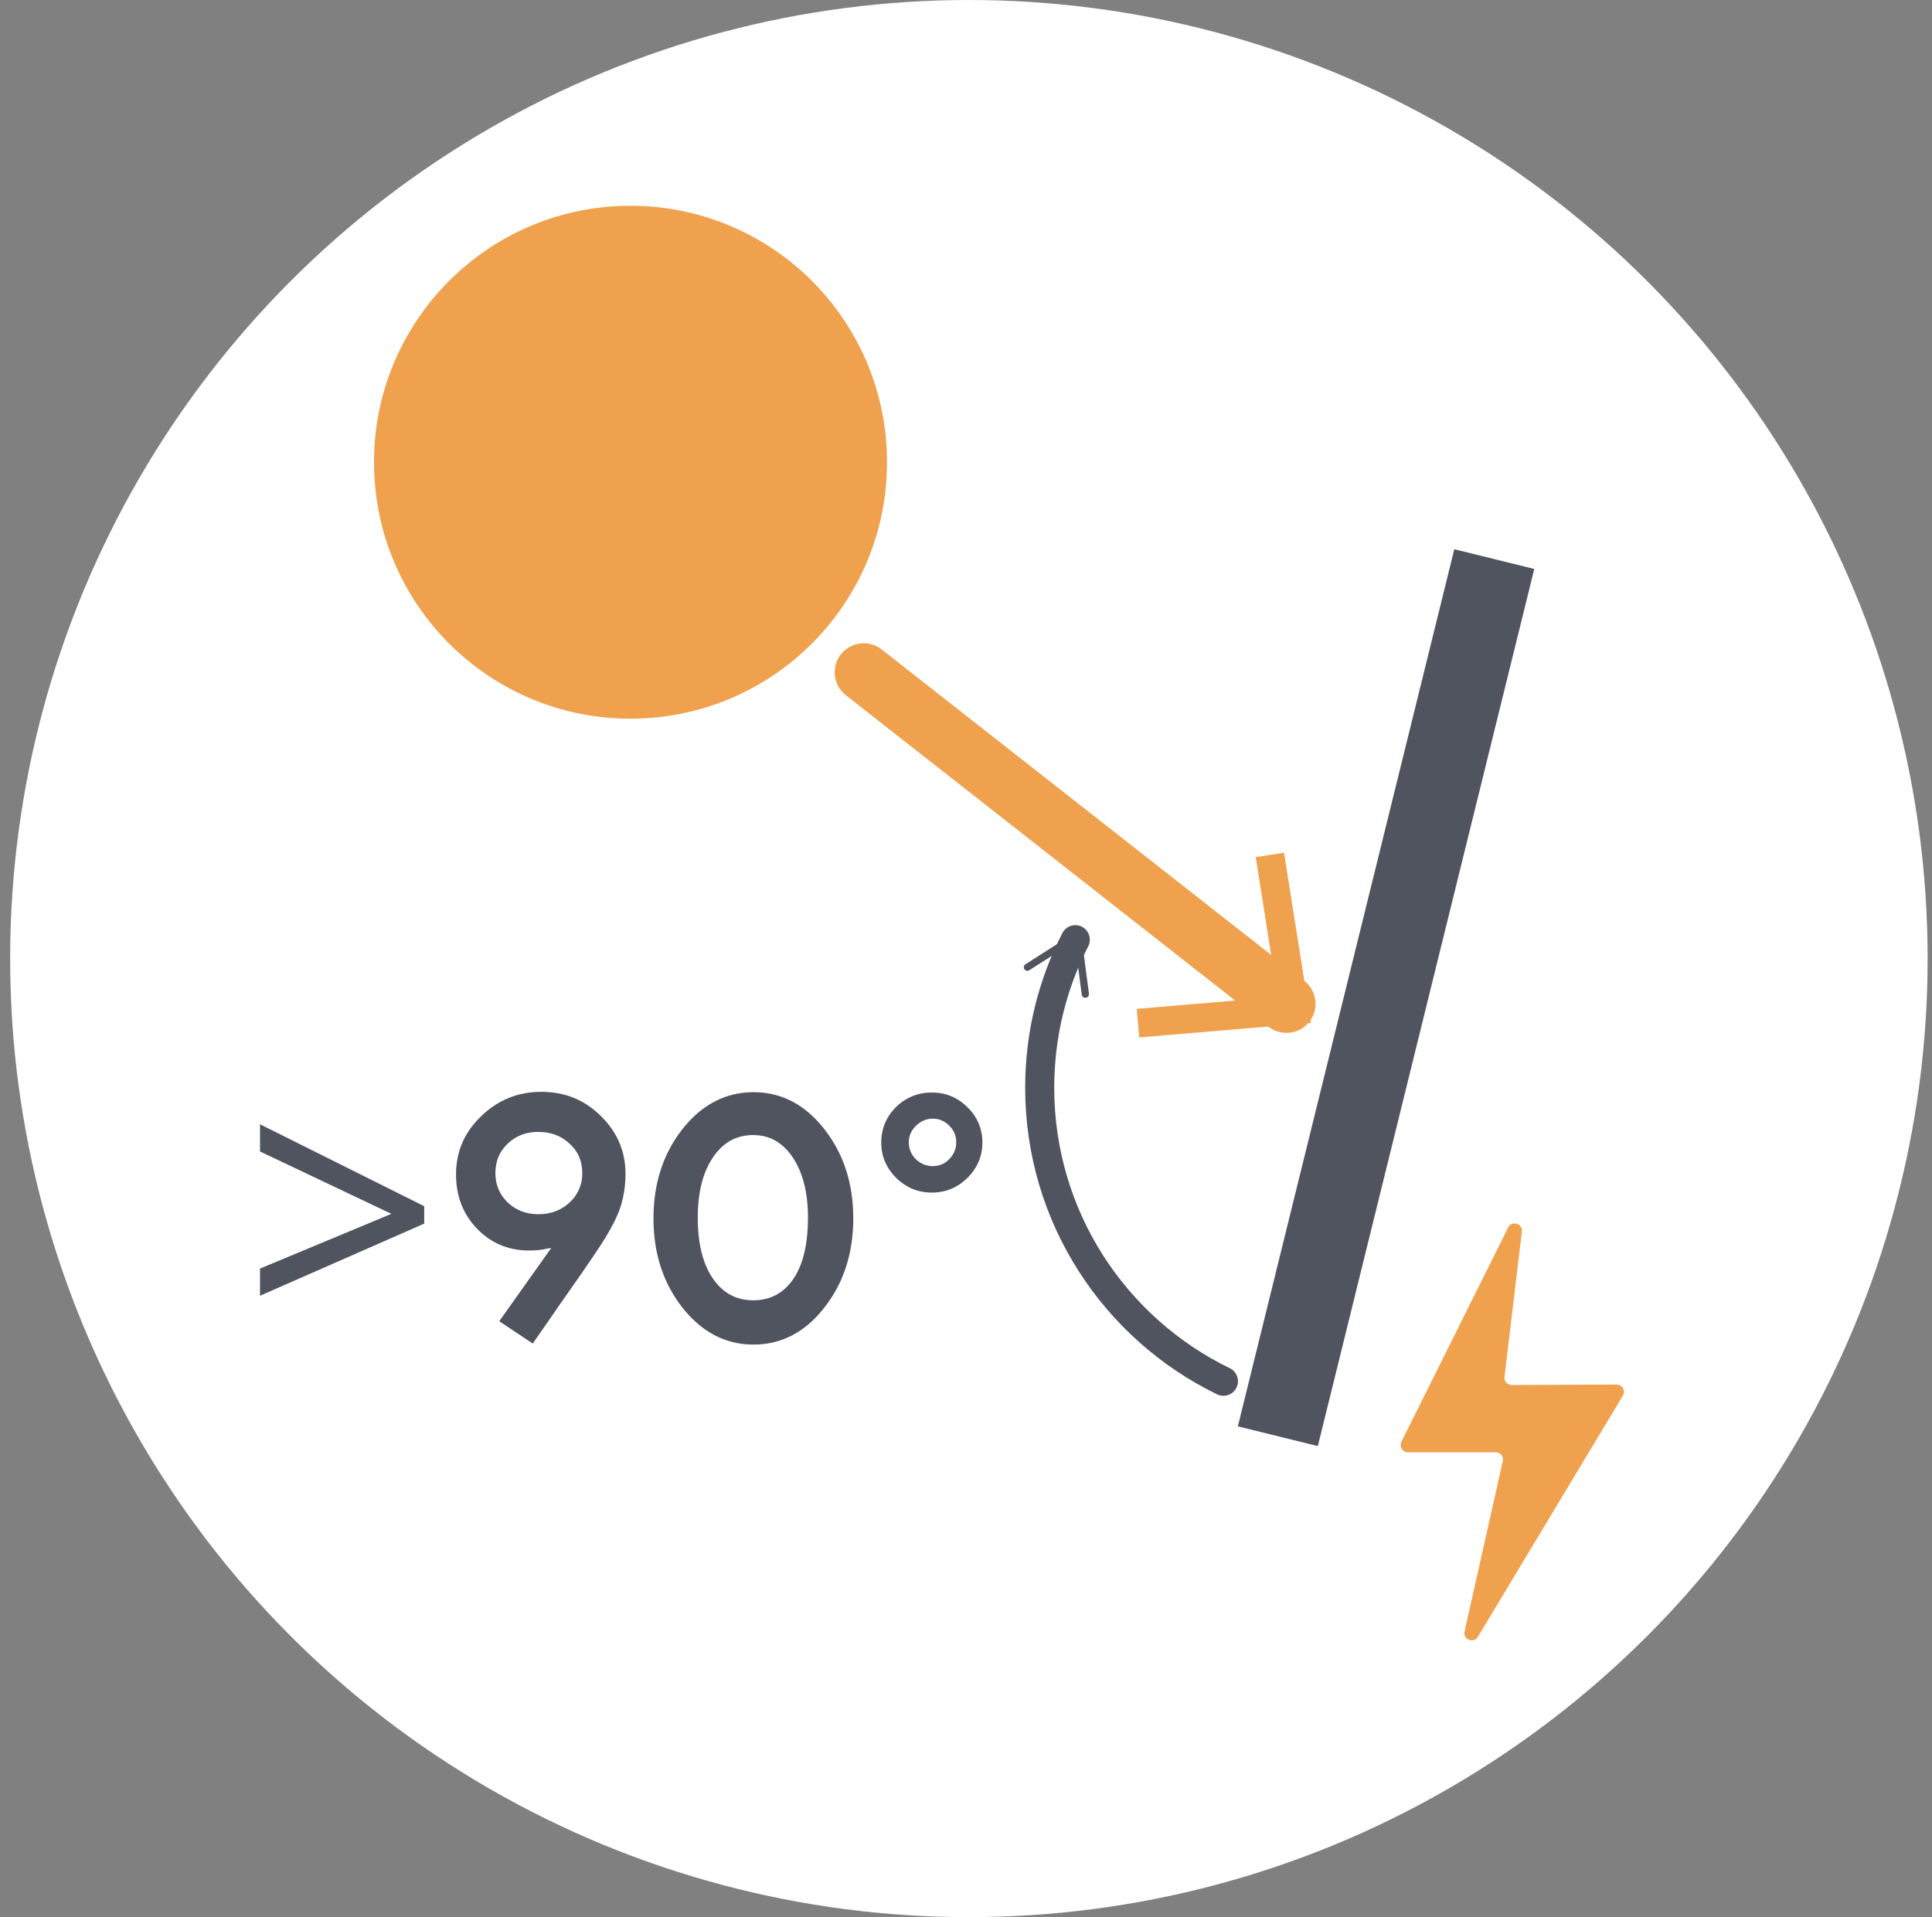 <svg width="133" height="132" fill="none" xmlns="http://www.w3.org/2000/svg"><rect width="100%" height="100%" fill="#808080" stroke="none"/><circle cx="66.699" cy="66" r="66" fill="#fff"/><path d="m17.9 87.344 9.047-3.768L17.9 79.28v-1.872l11.304 5.64v1.2L17.9 89.216v-1.872Zm18.774 5.16-2.304-1.536 3.576-5.04a.453.453 0 0 0-.144.024c-.032 0-.088.008-.168.024a4.69 4.69 0 0 0-.216.048c-1.728.256-3.168-.136-4.32-1.176-1.136-1.04-1.704-2.368-1.704-3.984 0-1.568.576-2.904 1.728-4.008 1.152-1.12 2.536-1.68 4.152-1.68s2.984.56 4.104 1.68c1.12 1.104 1.68 2.424 1.68 3.96 0 .8-.112 1.552-.336 2.256-.192.624-.608 1.448-1.248 2.472-.24.368-.632.952-1.176 1.752-.544.784-1.192 1.712-1.944 2.784a246.465 246.465 0 0 1-1.68 2.424Zm.384-8.904c.864 0 1.584-.272 2.16-.816a2.662 2.662 0 0 0 .864-2.016c0-.816-.288-1.488-.864-2.016-.576-.544-1.296-.816-2.16-.816-.848 0-1.552.272-2.112.816-.56.528-.84 1.2-.84 2.016 0 .8.28 1.472.84 2.016.576.544 1.28.816 2.112.816Zm19.69 6.432c-1.329 1.696-2.953 2.544-4.873 2.544-1.92 0-3.552-.848-4.896-2.544-1.328-1.696-1.992-3.744-1.992-6.144s.664-4.448 1.992-6.144c1.344-1.696 2.976-2.544 4.896-2.544s3.544.848 4.872 2.544c1.328 1.696 1.992 3.744 1.992 6.144s-.664 4.448-1.992 6.144Zm-7.68-2.016c.687 1.008 1.615 1.512 2.783 1.512s2.088-.488 2.76-1.464c.672-.992 1.008-2.4 1.008-4.224 0-1.712-.344-3.088-1.032-4.128-.688-1.04-1.6-1.56-2.736-1.56-1.168 0-2.096.52-2.784 1.56-.688 1.024-1.032 2.4-1.032 4.128 0 1.776.344 3.168 1.032 4.176Zm17.527-6.912c-.688.672-1.504 1.008-2.448 1.008s-1.76-.336-2.448-1.008c-.688-.688-1.032-1.496-1.032-2.424 0-.96.336-1.776 1.008-2.448a3.413 3.413 0 0 1 2.472-1.008c.96 0 1.776.336 2.448 1.008a3.294 3.294 0 0 1 1.032 2.448c0 .928-.344 1.736-1.032 2.424Zm-3.552-1.296c.336.32.728.48 1.176.48.448 0 .824-.16 1.128-.48a1.6 1.6 0 0 0 .48-1.176c0-.432-.16-.808-.48-1.128-.32-.32-.696-.48-1.128-.48-.448 0-.84.168-1.176.504-.32.32-.48.688-.48 1.104 0 .464.16.856.48 1.176Z" fill="#50545F"/><path d="M88.56 69.116 59.46 46.29" stroke="#F0A14E" stroke-width="4" stroke-linecap="round" stroke-linejoin="round"/><path d="m88.392 58.711-1.947.307 1.522 9.624-9.713.82.168 1.966 11.827-.998-1.857-11.719Z" fill="#F0A14E"/><path d="m87.967 98.887 14.9-60.392" stroke="#50545F" stroke-width="5.67" stroke-linejoin="round"/><path d="M43.405 49.483c9.752 0 17.657-7.906 17.657-17.657 0-9.752-7.905-17.657-17.657-17.657-9.752 0-17.657 7.905-17.657 17.657 0 9.751 7.905 17.657 17.657 17.657Zm60.412 35.047-7.341 14.733a.507.507 0 0 0 .454.73h6.027c.326 0 .564.297.494.613l-2.628 11.719c-.128.553.632.86.919.366l9.98-16.6a.504.504 0 0 0-.435-.761l-7.213.03a.509.509 0 0 1-.504-.564l1.196-9.99c.069-.563-.702-.79-.949-.286v.01Z" fill="#F0A14E"/><path d="M84.222 95.103c-7.49-3.636-12.648-11.324-12.648-20.207 0-3.675.88-7.144 2.45-10.197" stroke="#50545F" stroke-width="2" stroke-linecap="round" stroke-linejoin="round"/><path d="M74.746 68.701a.251.251 0 0 1-.276-.207l-.485-3.686-3.132 1.996a.243.243 0 0 1-.336-.08.243.243 0 0 1 .08-.335l3.458-2.204a.284.284 0 0 1 .237-.02c.079.04.128.11.138.188l.534 4.062s0 .098-.02.138a.234.234 0 0 1-.188.138l-.01.01Z" fill="#50545F"/></svg>